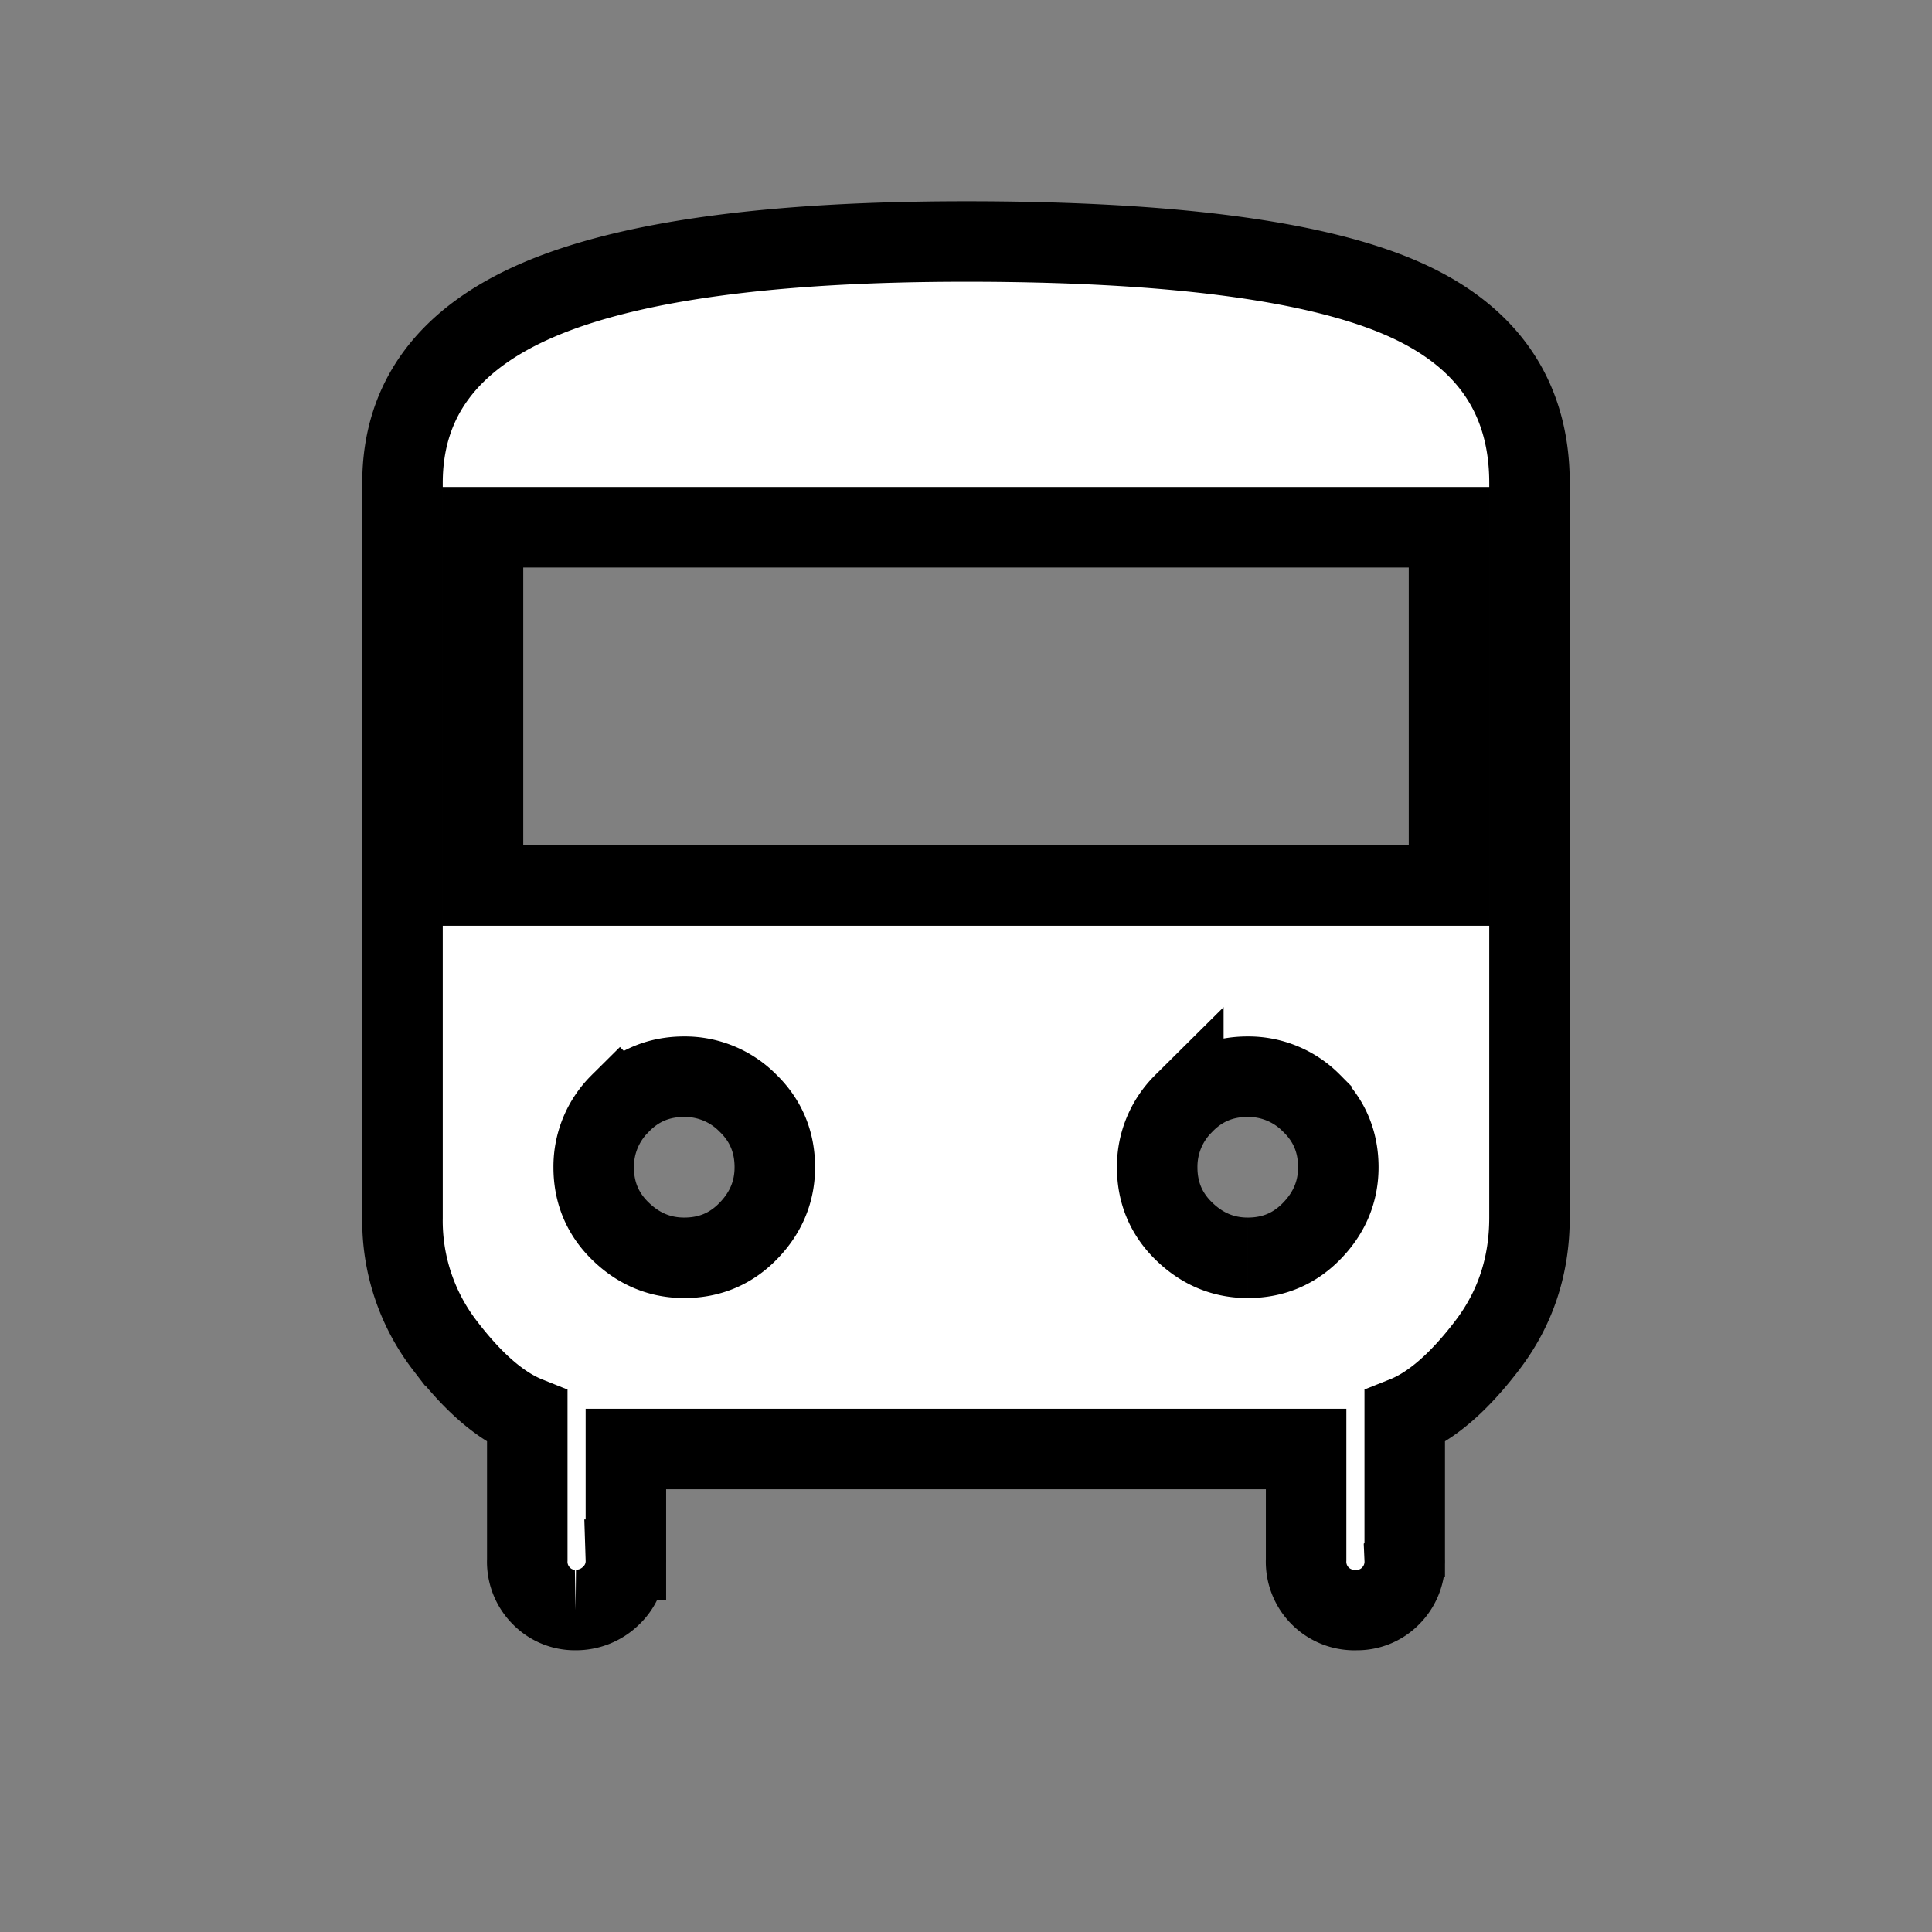 <svg xmlns="http://www.w3.org/2000/svg" width="24" height="24" fill="none"><rect width="100%" height="100%" fill="#808080" stroke="none"/><mask id="busSelected_svg__a" width="24" height="24" x="0" y="0" maskUnits="userSpaceOnUse" style="mask-type:alpha"><path fill="#fff" d="M0 0h24v24H0z"></path></mask><g mask="url(#busSelected_svg__a)"><path fill="#fff" stroke="#000" d="M7.15 20a.58.58 0 0 1-.425-.175.6.6 0 0 1-.175-.45V17.6q-.5-.2-1.025-.888A2.54 2.54 0 0 1 5 15.125V6q0-1.55 1.688-2.275T12 3q3.75 0 5.375.688T19 6v9.125q0 .9-.525 1.587-.525.689-1.025.888v1.775a.6.6 0 0 1-.175.45.58.58 0 0 1-.425.175.6.6 0 0 1-.45-.175.6.6 0 0 1-.175-.45V18h-8.45v1.375a.59.59 0 0 1-.187.45.62.62 0 0 1-.438.175M6 11h12V6.55H6zm2.5 4.625q.475 0 .8-.338.325-.337.325-.787 0-.475-.337-.8a1.1 1.1 0 0 0-.788-.325q-.475 0-.8.337a1.1 1.1 0 0 0-.325.788q0 .475.338.8.337.325.787.325m7 0q.475 0 .8-.338.325-.337.325-.787 0-.475-.337-.8a1.1 1.1 0 0 0-.788-.325q-.475 0-.8.337a1.1 1.1 0 0 0-.325.788q0 .475.338.8.337.325.787.325"></path></g></svg>